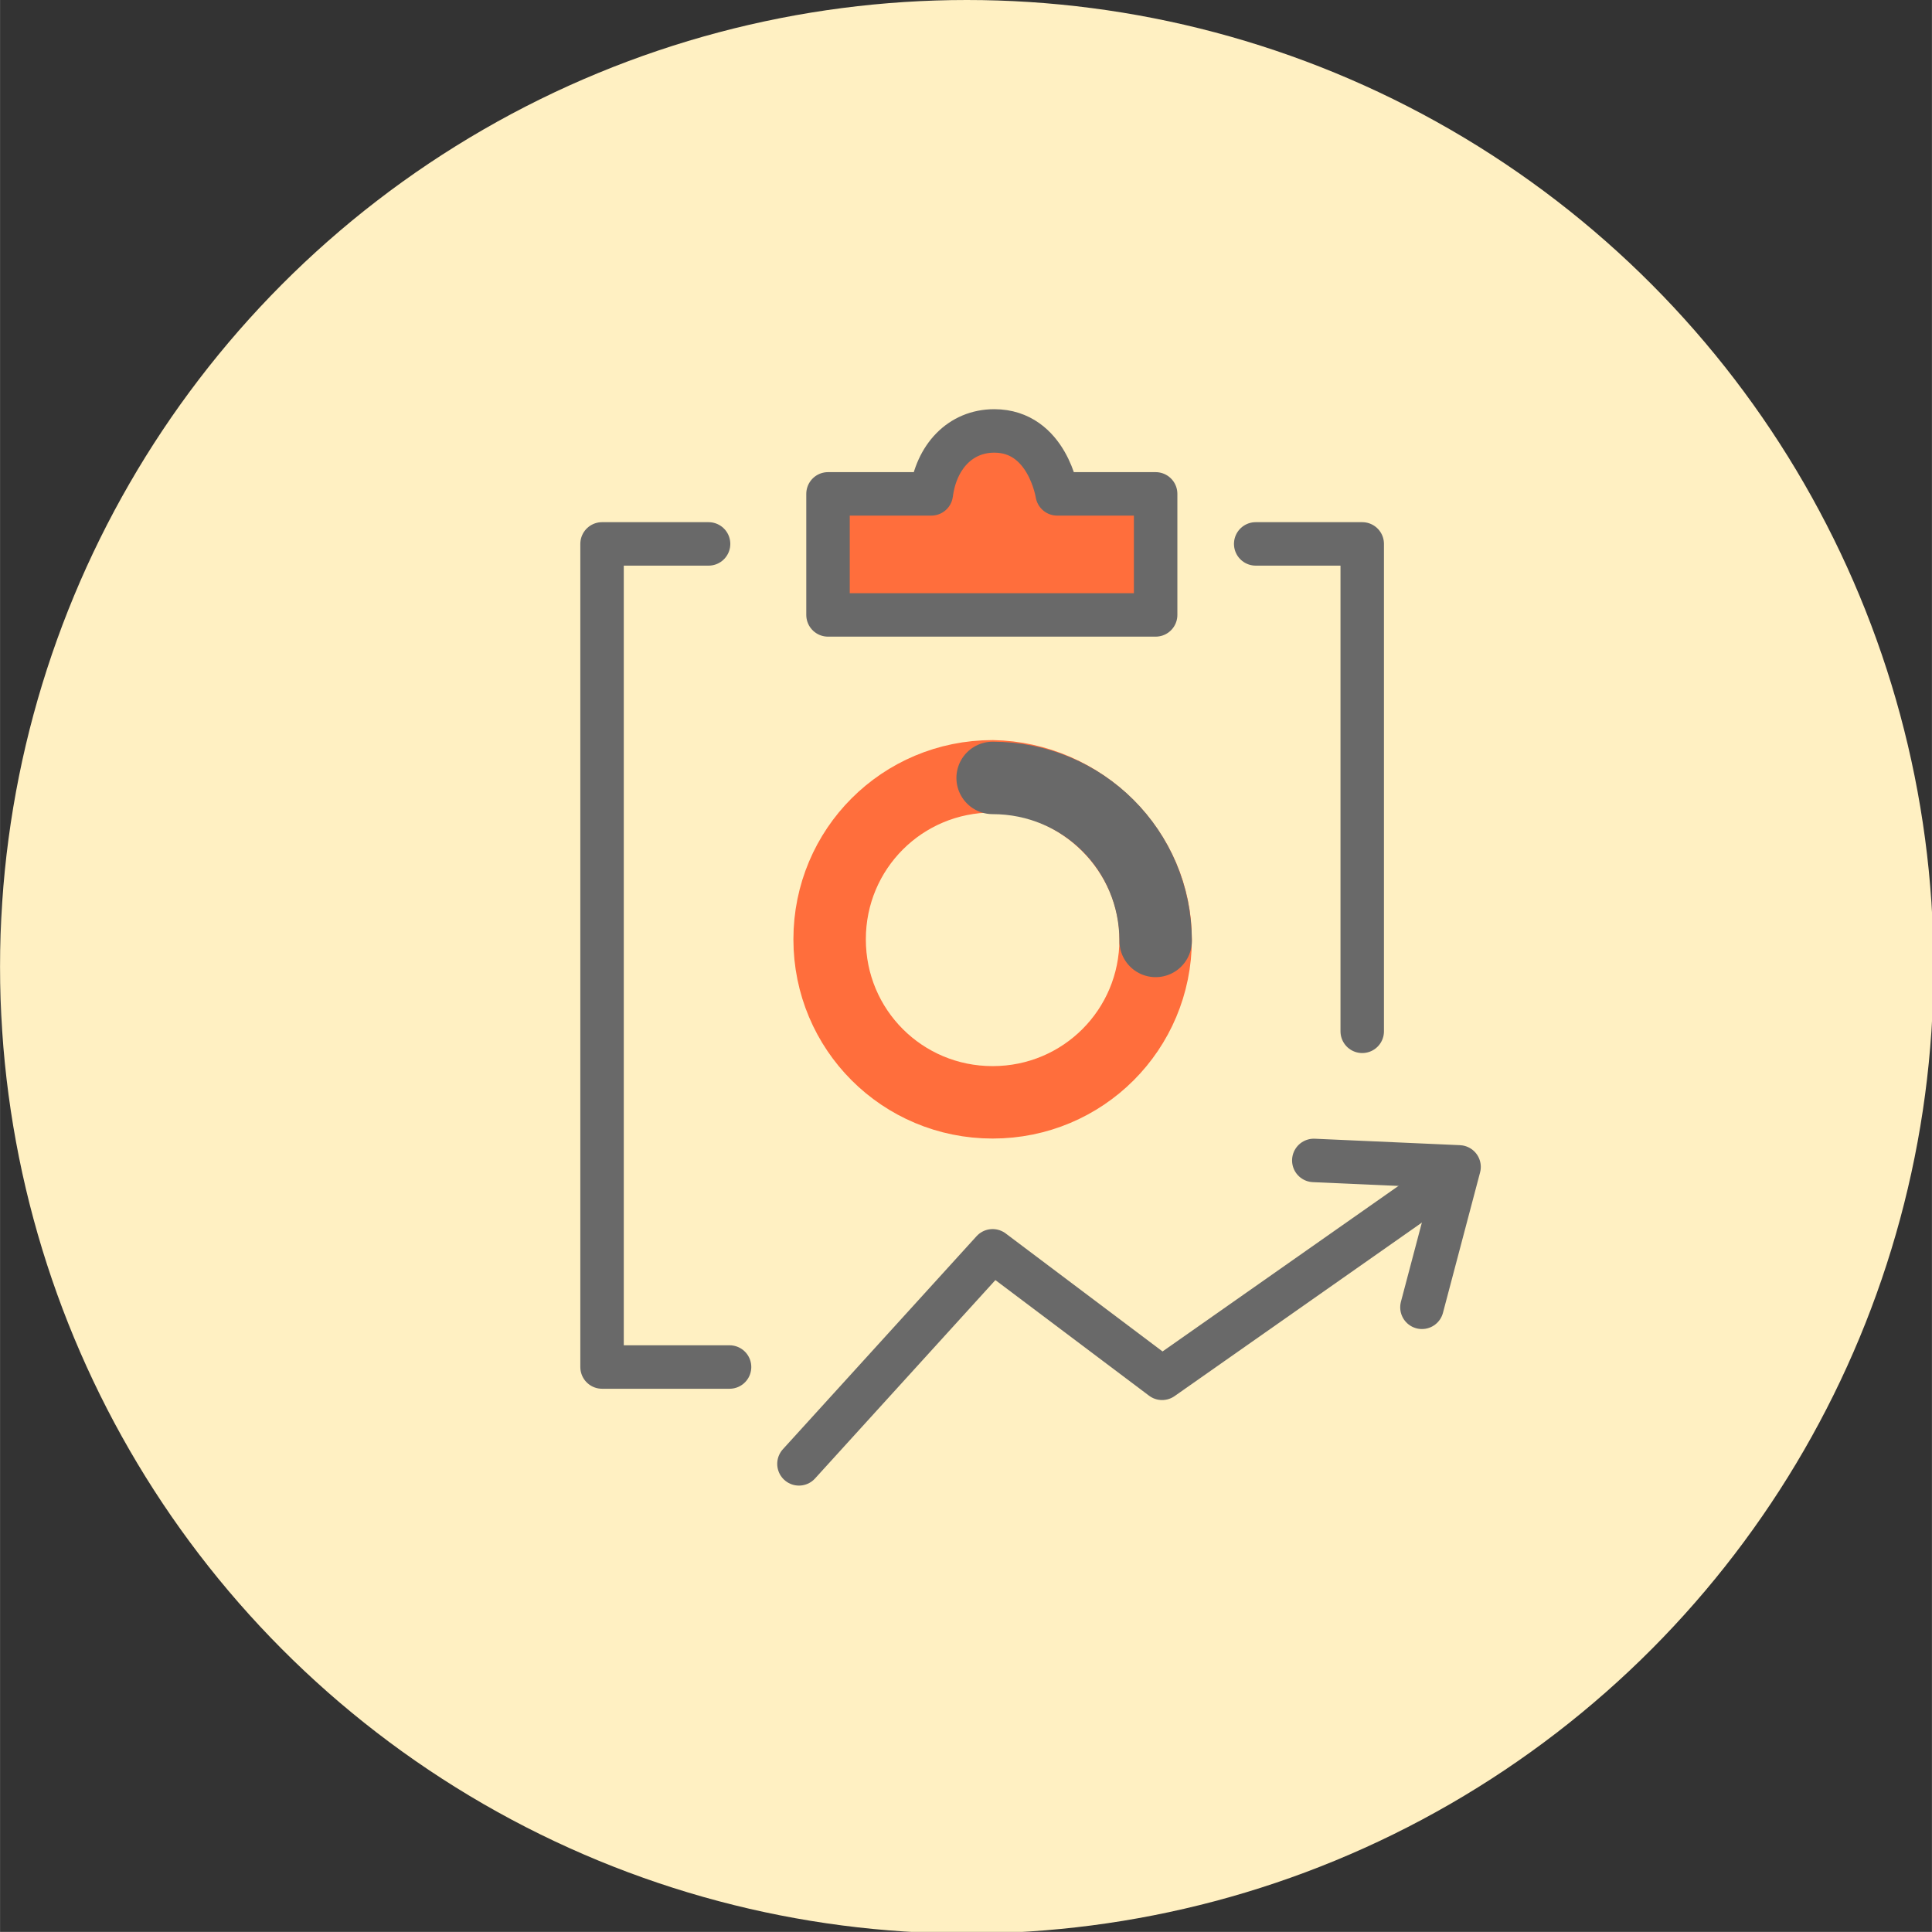 <?xml version="1.0" encoding="utf-8"?>
<!-- Generator: Adobe Illustrator 24.3.0, SVG Export Plug-In . SVG Version: 6.00 Build 0)  -->
<svg version="1.1" id="Layer_1" xmlns="http://www.w3.org/2000/svg" xmlns:xlink="http://www.w3.org/1999/xlink" x="0px" y="0px" width="119.736px" height="119.73px"
	 viewBox="0 0 119.7 119.7" style="enable-background:new 0 0 119.7 119.7;" xml:space="preserve">
<rect x="0" y="0" width="119.7" height="119.7" fill="#333333" stroke="none"/>
<style type="text/css">
	.st0{fill:#FFF0C2;}
	.st1{fill:none;stroke:#696969;stroke-width:2.693;stroke-linecap:round;stroke-linejoin:round;stroke-miterlimit:10;}
	.st2{fill:#FF6E3C;}
	.st3{fill:none;stroke:#FF6E3C;stroke-width:4.488;stroke-linecap:round;stroke-linejoin:round;stroke-miterlimit:10;}
	.st4{fill:none;stroke:#696969;stroke-width:4.488;stroke-linecap:round;stroke-linejoin:round;stroke-miterlimit:10;}
</style>
<g>
	<circle class="st0" cx="59.9" cy="59.9" r="59.9"/>
	<g>
		<g>
			<polyline class="st1" points="81.4,71.9 90.4,72.3 88.1,81 			"/>
			<g>
				<g>
					<g>
						<path class="st2" d="M65.5,30.6L65.5,30.6c0,0-0.6-3.9-3.9-3.9c-2.1,0-3.6,1.6-3.9,3.9l0,0h-6.4v7.5h20.3v-7.5H65.5z"/>
						<path class="st1" d="M65.5,30.6L65.5,30.6c0,0-0.6-3.9-3.9-3.9c-2.1,0-3.6,1.6-3.9,3.9l0,0h-6.4v7.5h20.3v-7.5H65.5z"/>
					</g>
					<g>
						<polyline class="st1" points="45.2,84.7 37.3,84.7 37.3,33.7 43.9,33.7 						"/>
					</g>
					<g>
						<polyline class="st1" points="77.8,33.7 84.4,33.7 84.4,63.9 						"/>
					</g>
				</g>
			</g>
			<g>
				<path class="st3" d="M71.6,58.2c0,5.6-4.5,10.1-10.1,10.1c-5.6,0-10.1-4.5-10.1-10.1c0-5.6,4.5-10.1,10.1-10.1
					C67,48.2,71.6,52.7,71.6,58.2z"/>
				<path class="st4" d="M61.5,48.2c5.6,0,10.1,4.5,10.1,10.1"/>
			</g>
			<polyline class="st1" points="49.5,90.7 61.5,77.5 72,85.4 90.1,72.7 			"/>
		</g>
	</g>
</g>
</svg>
